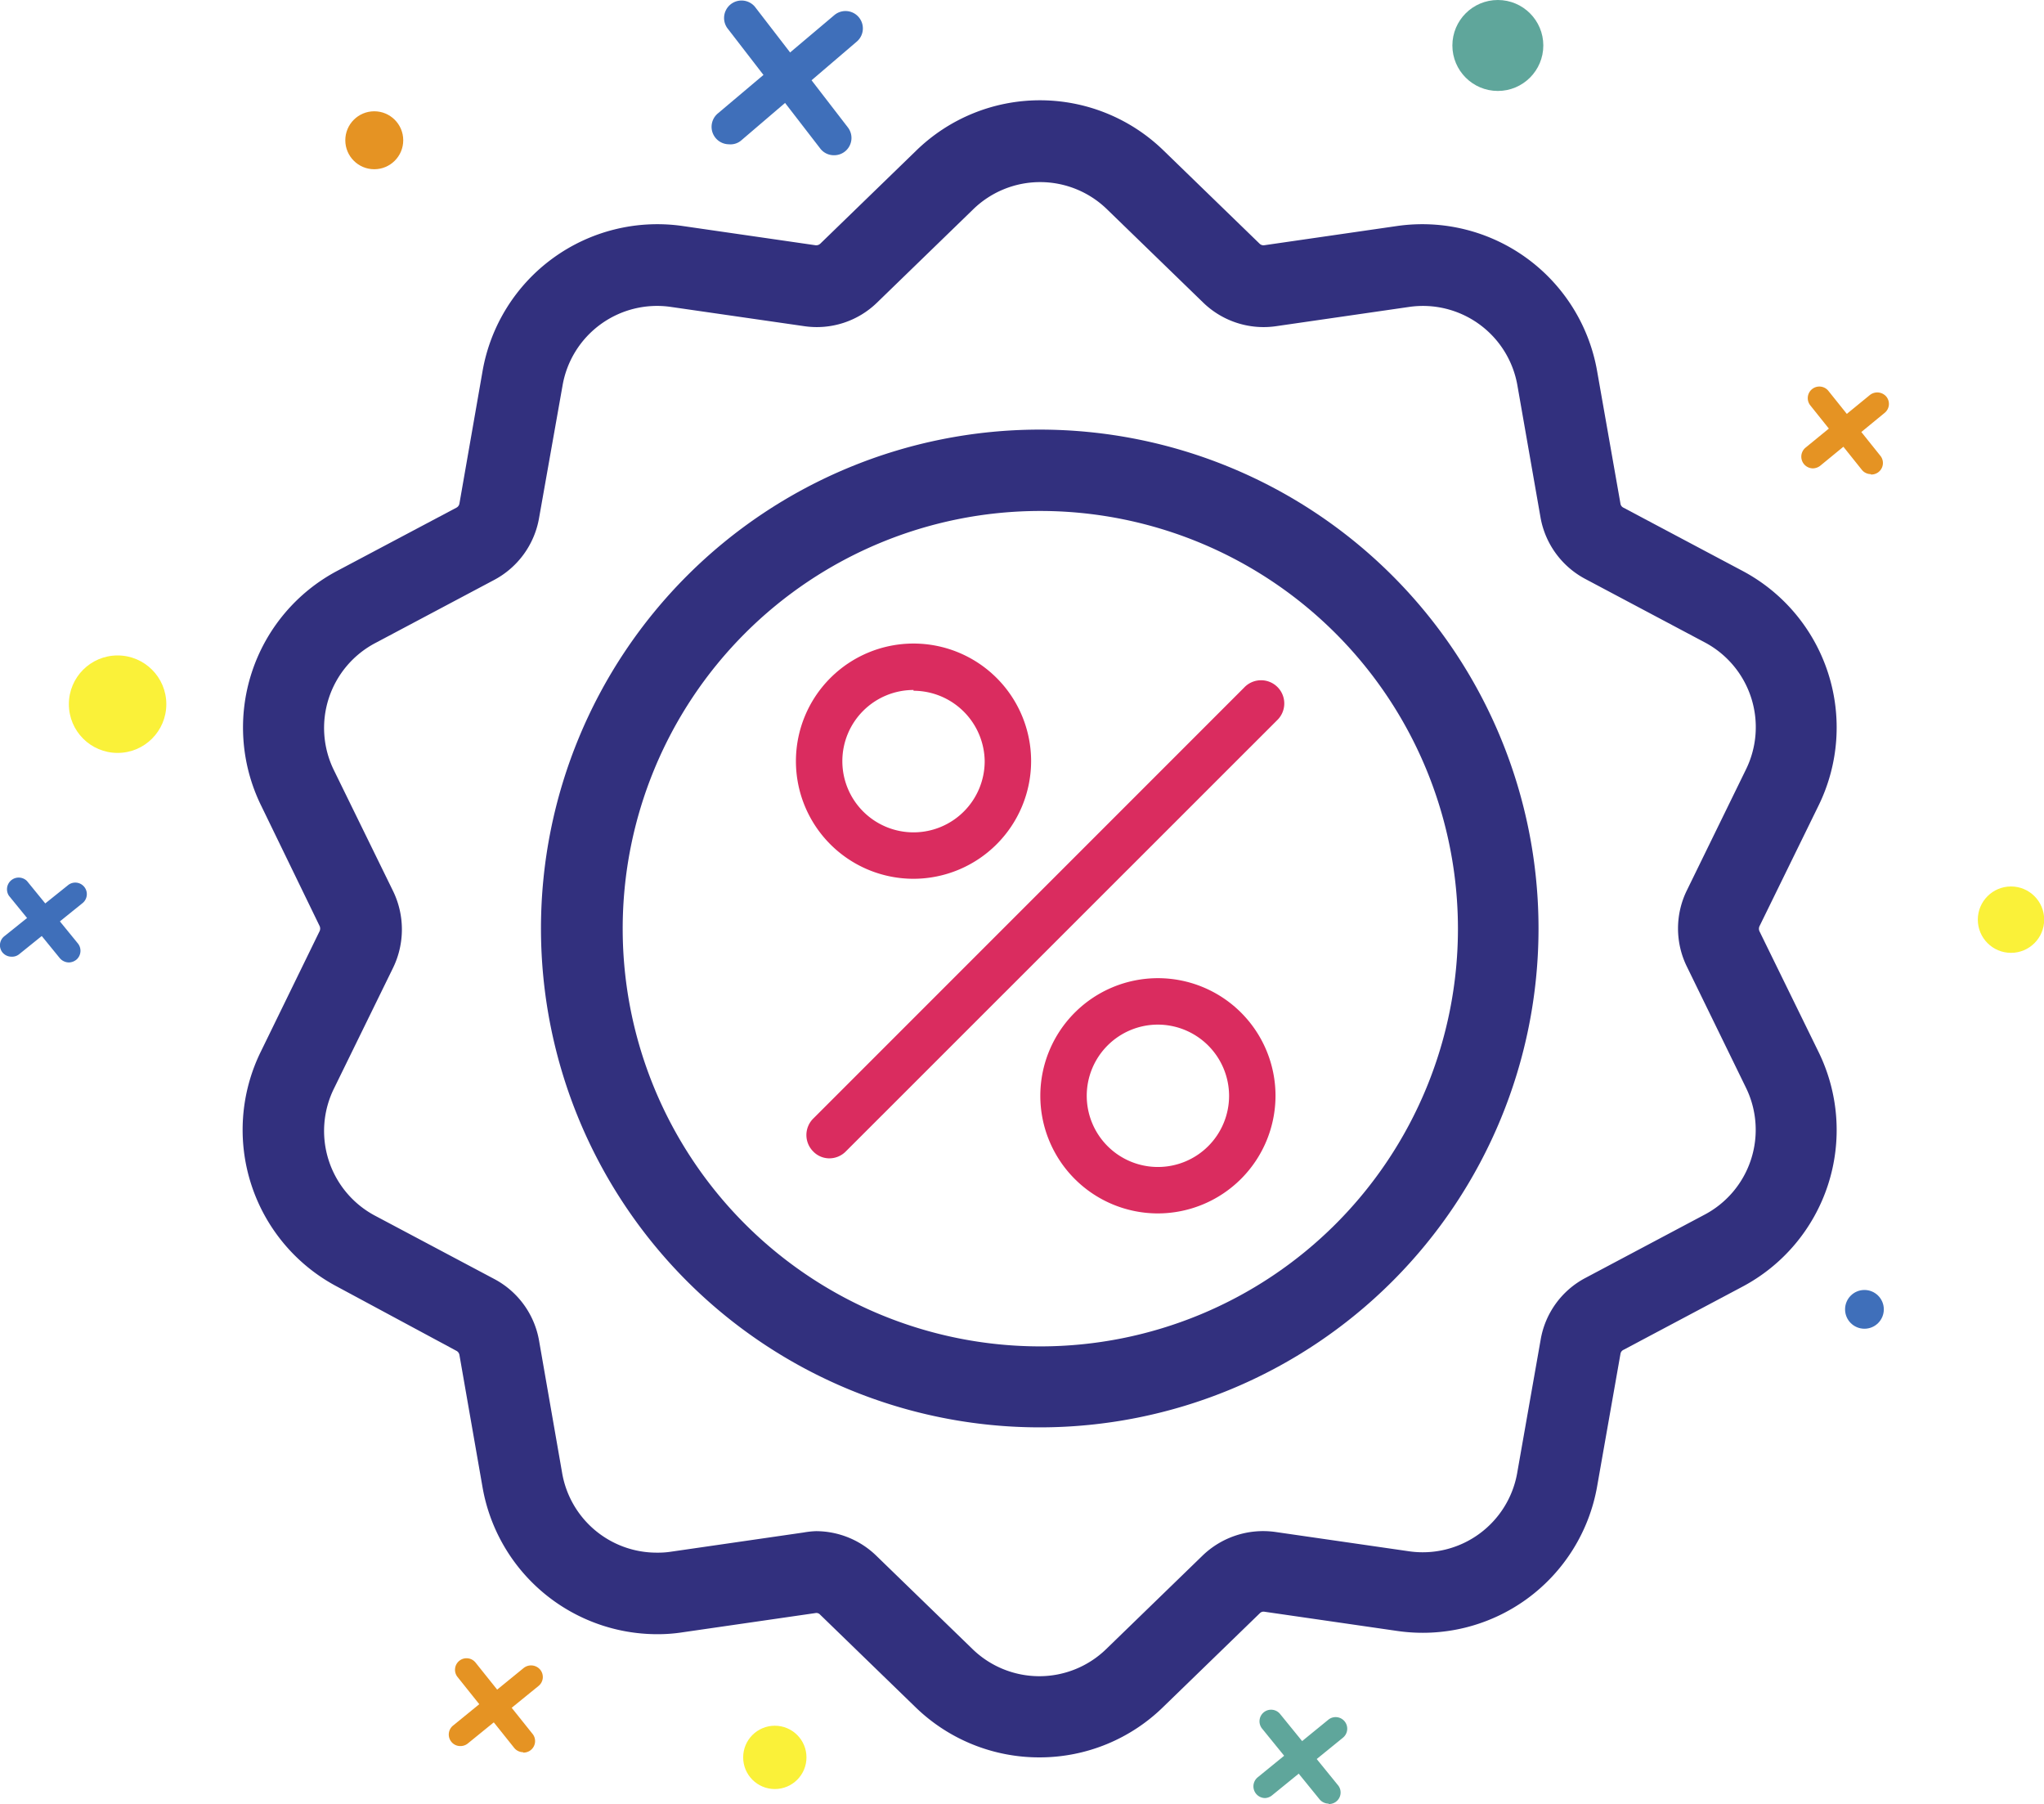 <svg xmlns="http://www.w3.org/2000/svg" width="106.55" height="94.04" viewBox="0 0 106.55 94.04">
  <defs>
    <style>
      .a {
        fill: #32307e;
      }

      .b {
        fill: #da2c5f;
      }

      .c {
        fill: #e59323;
      }

      .d {
        fill: #3f6fba;
      }

      .e {
        fill: #5fa69b;
      }

      .f {
        fill: #faf139;
      }
    </style>
  </defs>
  <title>скидки</title>
  <g>
    <path class="a" d="M54.2,91.59A9.25,9.25,0,0,1,47.75,89l-5-4.85a.26.26,0,0,0-.25-.08l-6.91,1a8.38,8.38,0,0,1-1.32.1h0a9.25,9.25,0,0,1-9.12-7.68l-1.2-6.87a.3.3,0,0,0-.16-.22L17.6,67.07a9.24,9.24,0,0,1-4-12.27l3.06-6.27a.32.32,0,0,0,0-.27L13.62,42a9.24,9.24,0,0,1,4-12.27l6.17-3.27a.3.3,0,0,0,.16-.22l1.2-6.87a9.25,9.25,0,0,1,10.44-7.59l6.91,1a.31.31,0,0,0,.26-.08l5-4.85a9.24,9.24,0,0,1,12.9,0l5,4.85a.29.29,0,0,0,.25.08l6.91-1a9.25,9.25,0,0,1,10.44,7.59l1.21,6.87a.28.28,0,0,0,.16.22l6.16,3.27a9.24,9.24,0,0,1,4,12.27l-3.07,6.27a.32.32,0,0,0,0,.27l3.07,6.27a9.24,9.24,0,0,1-4,12.27l-6.16,3.27a.28.28,0,0,0-.16.22l-1.21,6.87A9.23,9.23,0,0,1,72.83,85l-6.91-1a.27.27,0,0,0-.25.08l-5,4.85A9.21,9.21,0,0,1,54.2,91.59ZM42.53,79.8a4.52,4.52,0,0,1,3.15,1.28l5,4.85a5,5,0,0,0,7,0l5-4.85a4.55,4.55,0,0,1,3.79-1.24l6.92,1A5,5,0,0,0,79.1,76.7l1.21-6.87a4.49,4.49,0,0,1,2.34-3.23l6.16-3.27A5,5,0,0,0,91,56.66l-3.06-6.27a4.51,4.51,0,0,1,0-4L91,40.13a5,5,0,0,0-2.17-6.67l-6.16-3.27A4.52,4.52,0,0,1,80.31,27L79.1,20.09A5,5,0,0,0,73.43,16l-6.91,1a4.52,4.52,0,0,1-3.8-1.23l-5-4.85a5,5,0,0,0-7,0l-5,4.85a4.5,4.5,0,0,1-3.79,1.23L35,16a5,5,0,0,0-5.68,4.12L28.1,27a4.53,4.53,0,0,1-2.35,3.23l-6.16,3.27a5,5,0,0,0-2.17,6.67l3.07,6.27a4.58,4.58,0,0,1,0,4l-3.07,6.27a5,5,0,0,0,2.17,6.67l6.16,3.27a4.51,4.51,0,0,1,2.35,3.22l1.2,6.88a5,5,0,0,0,4.95,4.17h0a4.48,4.48,0,0,0,.73-.05l6.91-1A4.58,4.58,0,0,1,42.53,79.8Z"/>
    <path class="a" d="M54.2,74.39a26,26,0,1,1,26-26A26,26,0,0,1,54.2,74.39Zm0-47.76A21.77,21.77,0,1,0,76,48.39,21.78,21.78,0,0,0,54.2,26.63Z"/>
    <g>
      <path class="b" d="M43.24,60.37a1.17,1.17,0,0,1-.85-.36,1.21,1.21,0,0,1,0-1.71L64.85,35.84a1.21,1.21,0,1,1,1.71,1.71L44.1,60A1.21,1.21,0,0,1,43.24,60.37Z"/>
      <path class="b" d="M47.62,45.8a6.13,6.13,0,1,1,6.13-6.13A6.14,6.14,0,0,1,47.62,45.8Zm0-9.84a3.71,3.71,0,1,0,3.71,3.71A3.72,3.72,0,0,0,47.62,36Z"/>
      <path class="b" d="M60.36,63.24a6.13,6.13,0,1,1,6.13-6.13A6.14,6.14,0,0,1,60.36,63.24Zm0-9.84a3.71,3.71,0,1,0,3.71,3.71A3.72,3.72,0,0,0,60.36,53.4Z"/>
    </g>
    <g>
      <path class="c" d="M97.52,24.71a.6.6,0,0,1-.47-.23l-2.68-3.35a.6.6,0,1,1,.94-.76L98,23.73a.6.6,0,0,1-.47,1Z"/>
      <path class="c" d="M94.5,24.41a.61.61,0,0,1-.38-1.08l3.35-2.74a.62.62,0,0,1,.86.08.6.6,0,0,1-.09.85l-3.35,2.75A.64.64,0,0,1,94.5,24.41Z"/>
    </g>
    <g>
      <path class="d" d="M43.47,8.09a.89.89,0,0,1-.72-.36L37.91,1.46A.91.91,0,0,1,39.35.35l4.84,6.28a.9.9,0,0,1-.72,1.46Z"/>
      <path class="d" d="M38,7.52a.91.91,0,0,1-.59-1.6L43.49.79a.9.9,0,1,1,1.17,1.38l-6,5.13A.86.86,0,0,1,38,7.52Z"/>
    </g>
    <circle class="e" cx="78.08" cy="2.37" r="2.37"/>
    <circle class="f" cx="104.83" cy="47.93" r="1.73"/>
    <circle class="f" cx="40.39" cy="91.59" r="1.65"/>
    <circle class="c" cx="19.51" cy="7.31" r="1.51"/>
    <circle class="f" cx="6.13" cy="36.7" r="2.54"/>
    <circle class="d" cx="97.19" cy="68.24" r="1.01"/>
    <g>
      <path class="c" d="M27.27,91.32a.6.6,0,0,1-.47-.23L23.85,87.4a.6.6,0,1,1,.94-.75l2.95,3.69a.6.6,0,0,1-.47,1Z"/>
      <path class="c" d="M24,91a.59.59,0,0,1-.47-.22.6.6,0,0,1,.09-.85l3.68-3a.62.62,0,0,1,.86.09.6.6,0,0,1-.09.85l-3.69,3A.6.6,0,0,1,24,91Z"/>
    </g>
    <g>
      <path class="d" d="M3.59,50.16a.63.63,0,0,1-.47-.22L.47,46.69a.61.61,0,0,1,.94-.77l2.65,3.25A.61.61,0,0,1,4,50,.64.64,0,0,1,3.59,50.16Z"/>
      <path class="d" d="M.61,49.86a.61.61,0,0,1-.48-.22.6.6,0,0,1,.1-.85l3.32-2.66a.6.6,0,1,1,.75.94L1,49.73A.58.58,0,0,1,.61,49.86Z"/>
    </g>
    <g>
      <path class="e" d="M69.26,94a.62.62,0,0,1-.47-.22l-3-3.69a.6.6,0,0,1,.94-.76l3,3.69a.6.6,0,0,1-.47,1Z"/>
      <path class="e" d="M65.94,93.71a.61.61,0,0,1-.38-1.08l3.68-3a.6.6,0,1,1,.77.93l-3.69,3A.62.62,0,0,1,65.94,93.71Z"/>
    </g>
  </g>
</svg>
